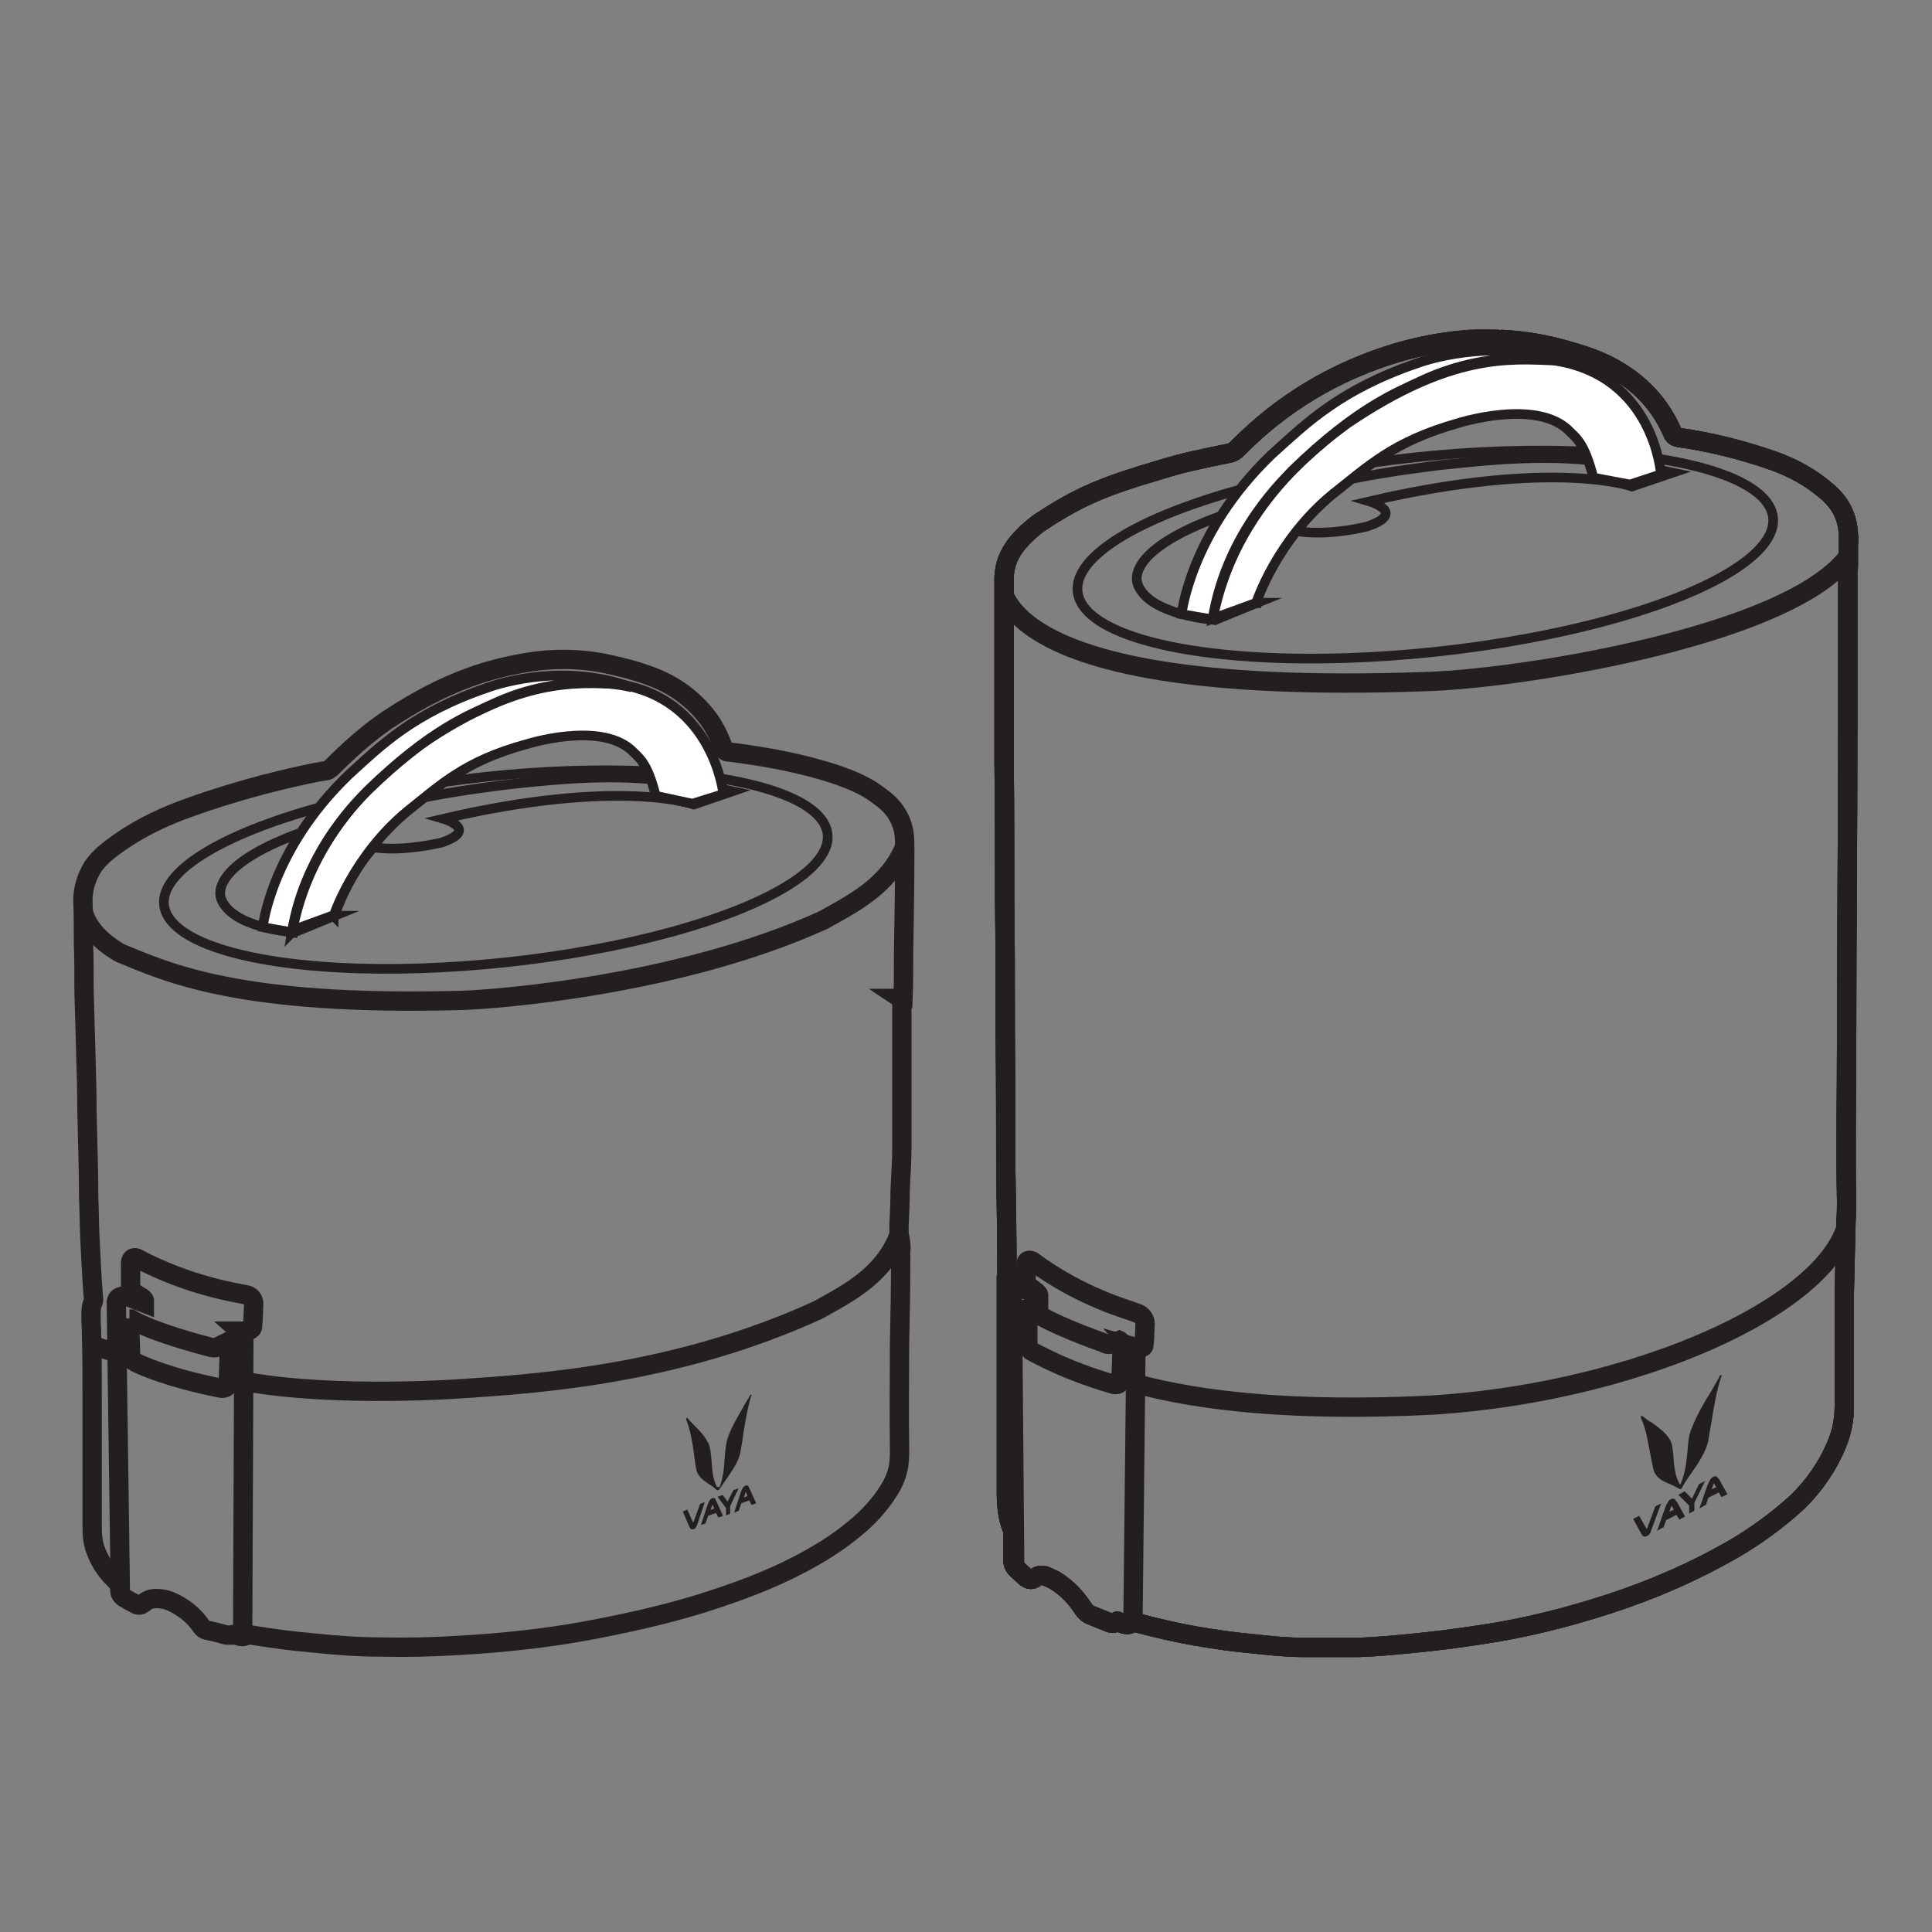 <?xml version="1.0" encoding="UTF-8"?>
<svg id="Layer_1" xmlns="http://www.w3.org/2000/svg" xmlns:xlink="http://www.w3.org/1999/xlink" version="1.1" viewBox="0 0 100 100">
  <rect x="0" y="0" width="100" height="100" fill="#808080" stroke="none"/>
  <!-- Generator: Adobe Illustrator 30.0.0, SVG Export Plug-In . SVG Version: 2.1.1 Build 123)  -->
  <defs>
    <style>
      .st0, .st1, .st2, .st3, .st4, .st5 {
        fill: none;
      }

      .st6 {
        fill: #231f20;
      }

      .st1, .st2, .st3, .st4, .st5, .st7, .st8 {
        stroke: #231f20;
      }

      .st1, .st3, .st4, .st7, .st8 {
        stroke-miterlimit: 10;
      }

      .st2 {
        stroke-miterlimit: 10;
        stroke-width: .25px;
      }

      .st3, .st8 {
        stroke-width: .25px;
      }

      .st4, .st5, .st7 {
        stroke-width: .5px;
      }

      .st5 {
        stroke-miterlimit: 10;
      }

      .st9 {
        clip-path: url(#clippath-1);
      }

      .st7, .st8 {
        fill: #fff;
      }

      .st10 {
        clip-path: url(#clippath);
      }
    </style>
    <clipPath id="clippath">
      <path class="st0" d="M46.68,51.72v7.67c0,.74-.06,1.48-.09,2.22,0,.62-.03,1.24-.06,1.9,0,.15,0,.33.03.47.06.3.09.56.06.86v.3c0,1.48-.03,2.96-.06,4.44,0,1.81-.03,3.58,0,5.39,0,.39,0,.74-.09,1.1-.09.39-.24.71-.44,1.04-.5.8-1.13,1.48-1.87,2.07-.86.71-1.78,1.27-2.75,1.78-1.63.86-3.35,1.48-5.12,2.04-2.01.62-4.09,1.07-6.16,1.45-1.01.18-2.04.33-3.08.44-1.07.12-2.13.21-3.23.27-1.36.09-2.75.12-4.12.09-1.16,0-2.31-.09-3.47-.21-1.1-.09-2.16-.24-3.23-.41h-.21c-.18.12-.36.09-.56,0-.09-.03-.15-.06-.24,0h-.27c-.33-.09-.65-.18-.98-.24-.15-.03-.27-.12-.36-.27-.33-.47-.77-.83-1.27-1.1-.27-.15-.53-.24-.83-.27-.33-.03-.59,0-.86.24-.12.09-.21.12-.36.06-.24-.12-.44-.24-.65-.36-.12-.09-.21-.21-.21-.39,0-.27-.12-.41-.3-.59-.47-.44-.8-1.01-1.01-1.63-.09-.33-.12-.65-.12-.98v-6.63c0-1.1,0-2.19-.03-3.32,0-.36-.03-.68-.03-1.04,0-.27,0-.5.12-.74.03-.09,0-.18,0-.27-.09-1.04-.12-2.04-.18-3.08-.03-.68-.03-1.36-.06-2.04,0-1.48-.06-2.99-.09-4.47,0-1.01-.03-2.01-.06-3.02-.03-1.07-.06-2.1-.09-3.17,0-.86,0-1.69-.03-2.55,0-.71,0-1.42-.03-2.16,0-.62.18-1.18.5-1.72.27-.41.62-.71,1.01-1.01,1.1-.83,2.31-1.45,3.58-1.93,1.9-.71,3.85-1.27,5.8-1.72.53-.12,1.07-.24,1.63-.33.15,0,.27-.09.36-.18.89-.89,1.81-1.72,2.84-2.43,1.57-1.04,3.23-1.93,5.06-2.49.89-.27,1.81-.47,2.75-.59,1.3-.15,2.58-.09,3.85.21.8.18,1.57.39,2.34.71,1.1.47,2.01,1.18,2.72,2.16.3.44.53.92.71,1.42.06.15.12.21.27.21,1.93.24,3.85.59,5.69,1.21.74.27,1.45.56,2.07,1.04.33.24.65.5.89.86s.39.74.44,1.18c.03.27.03.53.03.8,0,1.75-.03,3.49-.06,5.24,0,.8,0,1.63-.03,2.43h-.12l.06.04Z"/>
    </clipPath>
    <clipPath id="clippath-1">
      <path class="st0" d="M95.67,27.97v1.33s0,.15-.03.24v7.97c0,5.54-.06,11.05-.06,16.58,0,2.7-.06,5.36,0,8.06,0,.33,0,.68-.03,1.01-.03,1.27-.06,2.52-.09,3.79v5.83c0,.68-.12,1.33-.39,1.98-.47,1.13-1.16,2.13-2.04,2.99-1.01.92-2.1,1.72-3.26,2.4-2.04,1.18-4.21,2.13-6.49,2.87-2.19.71-4.41,1.27-6.69,1.6-1.16.18-2.34.33-3.49.44-.92.09-1.87.18-2.78.21h-2.84c-.86,0-1.72-.09-2.55-.18-1.04-.09-2.04-.24-3.05-.41-1.01-.18-2.01-.41-3.02-.68-.09,0-.15-.03-.24,0-.24.15-.47.09-.71-.06-.06-.03-.09-.06-.12,0-.12.12-.27.09-.41.03-.3-.12-.59-.24-.89-.36-.18-.06-.3-.18-.41-.33-.38-.59-.86-1.1-1.48-1.48-.18-.09-.36-.18-.53-.24-.18-.03-.33-.03-.47.09-.18.15-.33.12-.5,0-.15-.15-.3-.27-.44-.41-.18-.15-.24-.33-.24-.56v-1.3c0-.09,0-.18-.03-.24-.24-.59-.3-1.24-.3-1.9v-11.05c.06-.09.06-.21.03-.3,0-1.78-.03-3.52-.06-5.3v-.18c0-2.31,0-4.59-.03-6.9v-.3c0-2.22,0-4.44-.03-6.69v-.12c0-2.34,0-4.68-.03-7.02v-9.51c.03-.68.27-1.24.71-1.78.33-.38.71-.74,1.13-1.04.8-.53,1.6-1.01,2.49-1.42,1.21-.56,2.52-.95,3.79-1.33,1.13-.36,2.31-.59,3.47-.83.21-.03.36-.12.5-.27,2.34-2.37,5.09-4,8.26-4.95,1.24-.36,2.49-.59,3.76-.68h.12c.44-.03.89,0,1.33,0,.09,0,.18.03.24,0,1.1.06,2.16.24,3.2.53.86.24,1.69.5,2.46.92,1.42.77,2.49,1.87,3.14,3.38.06.15.15.21.3.24,1.69.24,3.32.65,4.92,1.21,1.01.36,1.93.86,2.75,1.57.71.59,1.1,1.33,1.13,2.25,0,.06,0,.12.03.18v.09l-.03.03Z"/>
    </clipPath>
  </defs>
  <g>
    <g>
      <g class="st10">
        <g>
          <path class="st1" d="M46.8,62.92c-.5,2.9-2.9,4-4.47,4.89-7.2,3.29-14.25,3.79-18.3,4.06,0,0-6.57.5-11.34-.36"/>
          <path class="st1" d="M4.66,66.18"/>
          <path class="st1" d="M4.27,46.36s-.44,1.57,1.93,2.96c2.4.98,6.1,2.78,17.71,2.46,1.9-.06,11.31-.8,18.69-4.15,1.63-.92,4.06-2.04,4.56-4.98"/>
        </g>
      </g>
      <path class="st1" d="M46.68,51.72v7.67c0,.74-.06,1.48-.09,2.22,0,.62-.03,1.24-.06,1.9,0,.15,0,.33.03.47.06.3.09.56.06.86v.3c0,1.48-.03,2.96-.06,4.44,0,1.81-.03,3.58,0,5.39,0,.39,0,.74-.09,1.1-.09.39-.24.71-.44,1.04-.5.8-1.13,1.48-1.87,2.07-.86.71-1.78,1.27-2.75,1.78-1.63.86-3.35,1.48-5.12,2.04-2.01.62-4.09,1.07-6.16,1.45-1.01.18-2.04.33-3.08.44-1.07.12-2.13.21-3.23.27-1.36.09-2.75.12-4.12.09-1.16,0-2.31-.09-3.47-.21-1.1-.09-2.16-.24-3.23-.41h-.21c-.18.12-.36.09-.56,0-.09-.03-.15-.06-.24,0h-.27c-.33-.09-.65-.18-.98-.24-.15-.03-.27-.12-.36-.27-.33-.47-.77-.83-1.27-1.1-.27-.15-.53-.24-.83-.27-.33-.03-.59,0-.86.24-.12.09-.21.12-.36.06-.24-.12-.44-.24-.65-.36-.12-.09-.21-.21-.21-.39,0-.27-.12-.41-.3-.59-.47-.44-.8-1.01-1.01-1.63-.09-.33-.12-.65-.12-.98v-6.63c0-1.1,0-2.19-.03-3.32,0-.36-.03-.68-.03-1.04,0-.27,0-.5.12-.74.03-.09,0-.18,0-.27-.09-1.04-.12-2.04-.18-3.08-.03-.68-.03-1.36-.06-2.04,0-1.48-.06-2.99-.09-4.47,0-1.01-.03-2.01-.06-3.02-.03-1.07-.06-2.1-.09-3.17,0-.86,0-1.69-.03-2.55,0-.71,0-1.42-.03-2.16,0-.62.18-1.18.5-1.72.27-.41.62-.71,1.01-1.01,1.1-.83,2.31-1.45,3.58-1.93,1.9-.71,3.85-1.27,5.8-1.72.53-.12,1.07-.24,1.63-.33.15,0,.27-.09.36-.18.89-.89,1.81-1.72,2.84-2.43,1.57-1.04,3.23-1.93,5.06-2.49.89-.27,1.81-.47,2.75-.59,1.3-.15,2.58-.09,3.85.21.8.18,1.57.39,2.34.71,1.1.47,2.01,1.18,2.72,2.16.3.44.53.92.71,1.42.06.15.12.21.27.21,1.93.24,3.85.59,5.69,1.21.74.27,1.45.56,2.07,1.04.33.24.65.5.89.86s.39.74.44,1.18c.03.27.03.53.03.8,0,1.75-.03,3.49-.06,5.24,0,.8,0,1.63-.03,2.43h-.12l.06.04Z"/>
    </g>
    <g>
      <ellipse class="st5" cx="25.66" cy="45.01" rx="17.27" ry="4.83" transform="translate(-4.62 2.97) rotate(-6.08)"/>
      <path class="st4" d="M17.27,47.4h.06l-2.1.86s-3.23-.21-3.79-1.75c-.21-.62.21-1.98,4.12-3.41,3.91-1.42,6.72-2.01,10.96-2.52,1.04-.09,4.24-.53,7.23-.24,2.99.29,3.7.53,4.15.62l-1.98.68s-3.85-1.39-12.97.74c0,0,1.9.56-.12,1.24-.59.12-2.1.44-3.49.24,0,0-1.16,1.13-2.01,3.49l-.03.03-.03.02Z"/>
      <path class="st7" d="M17.27,47.4s1.01-3.08,3.79-5.39c1.72-1.36,2.96-2.61,6.19-3.49,0,0,3.7-1.18,5.39.27.44.44.86.65,1.3,2.4l1.9.41,1.6-.5s-.5-4.92-5.42-5.69c-2.22-.09-5.09-.36-10.22,3.11-1.27.92-5.6,4.06-6.66,9.63l2.1-.77.03.03h0Z"/>
      <path class="st7" d="M15.14,48.26l-1.54-.27s.41-4,4.44-7.88c1.66-1.51,3.32-3.2,7.23-4.53,0,0,3.64-1.39,7.43,0,0,0-3.38-.95-7.26.89-1.13.53-3.14,1.27-6.4,4.44-.27.3-3.23,2.99-3.94,7.37l.03-.03h.01Z"/>
    </g>
    <g>
      <g>
        <path class="st6" d="M35.55,78.08l.33.74.36-.98.24-.09-.36,1.07s-.03.09-.06.15c0,.03-.06.09-.06.12,0,0-.06.06-.09.06h-.15s-.06-.09-.09-.15l-.33-.77.24-.09s-.03-.06-.03-.06Z"/>
        <path class="st6" d="M36.52,78.85l-.24.09.33-1.01s.06-.18.12-.27c.03-.06.09-.09.15-.12h.09s.06.03.06.06.03.09.06.12l.33.74-.24.09-.12-.24-.41.15-.12.36v.03h-.01ZM36.76,78.17l.21-.09-.09-.21-.09.27-.03.03Z"/>
        <path class="st6" d="M37.71,77.79l-.3-.41-.27.09.44.59v.38l.21-.09v-.39l.44-.92-.27.09-.33.65"/>
        <path class="st6" d="M38.24,78.2l-.24.09.33-1.01s.06-.18.12-.27c.03-.06.09-.09.15-.12h.09s.06.03.06.06.03.09.06.12l.33.74-.24.09-.12-.24-.41.15-.12.36v.03h-.01ZM38.48,77.52l.21-.09-.09-.21-.09.27-.03.03Z"/>
      </g>
      <path class="st6" d="M37.24,76.99c.21-.56.24-1.07.27-1.54.03-.36.06-.71.15-1.01.21-.59.5-1.07.77-1.54.12-.24.27-.44.39-.68,0,0,.03-.06.06-.03,0,0,.03.03,0,.06-.21.71-.3,1.33-.41,1.98-.03.3-.09.59-.15.95-.09.47-.41.92-.71,1.36-.15.21-.27.39-.39.56,0,0,0,.03-.06.03h-.06c-.12-.12-.24-.21-.39-.3-.3-.21-.62-.41-.68-.83-.06-.3-.09-.56-.12-.83-.09-.59-.18-1.16-.39-1.69v-.09h.06c.12.15.24.27.36.39.27.27.53.53.74.95.09.21.12.53.15.89.03.44.06.92.27,1.33h0l.15.03h-.01Z"/>
    </g>
    <path class="st1" d="M6.7,68.25l.06,1.9s0,.24.24.36,1.69.8,4.38,1.33c0,0,.47.15.44-.41,0-.56.12-1.87-.09-1.95l-.47.24s-.12.09-.41,0c-.33-.09-2.9-.74-4.09-1.45h-.06v-.02Z"/>
    <path class="st1" d="M6.23,82.46l-.21-15.1c.09-.36.53-.27.53-.27l.92.36v-.15c-.03-.12-.27-.21-.44-.33-.24-.09-.27-.41-.27-.41v-1.21c.03-.33.3-.24.3-.24,2.72,1.45,5.21,1.81,5.63,1.9.44.06.44.44.44.44,0,0-.03,1.04-.06,1.21,0,.21-.33.24-.33.24h-.33c.24.21.21.62.21.62l-.06,15.1"/>
    <path class="st1" d="M6.05,70s-.74-.15-1.36-.41"/>
    <path class="st1" d="M52.52,81.19l-.12-14.45c.09-.33.5-.12.5-.12l.86.53v-.12c-.03-.12-.24-.24-.41-.38-.24-.15-.24-.44-.24-.44v-.8c.03-.27.3-.15.3-.15,2.61,1.93,5.01,2.52,5.42,2.7.44.15.44.53.44.53,0,0-.03.95-.06,1.13,0,.18-.3.15-.3.15l-.33-.09c.24.27.21.65.21.65l-.15,13.77"/>
    <path class="st1" d="M95.67,27.97v1.33s0,.15-.03.24v7.97c0,5.54-.06,11.05-.06,16.58,0,2.7-.06,5.36,0,8.06,0,.33,0,.68-.03,1.01-.03,1.27-.06,2.52-.09,3.79v5.83c0,.68-.12,1.33-.39,1.98-.47,1.13-1.16,2.13-2.04,2.99-1.01.92-2.1,1.72-3.26,2.4-2.04,1.18-4.21,2.13-6.49,2.87-2.19.71-4.41,1.27-6.69,1.6-1.16.18-2.34.33-3.49.44-.92.09-1.87.18-2.78.21h-2.84c-.86,0-1.72-.09-2.55-.18-1.04-.09-2.04-.24-3.05-.41-1.01-.18-2.01-.41-3.02-.68-.09,0-.15-.03-.24,0-.24.15-.47.09-.71-.06-.06-.03-.09-.06-.12,0-.12.12-.27.09-.41.03-.3-.12-.59-.24-.89-.36-.18-.06-.3-.18-.41-.33-.38-.59-.86-1.1-1.48-1.48-.18-.09-.36-.18-.53-.24-.18-.03-.33-.03-.47.09-.18.15-.33.12-.5,0-.15-.15-.3-.27-.44-.41-.18-.15-.24-.33-.24-.56v-1.3c0-.09,0-.18-.03-.24-.24-.59-.3-1.24-.3-1.9v-11.05c.06-.09.06-.21.03-.3,0-1.78-.03-3.52-.06-5.3v-.18c0-2.31,0-4.59-.03-6.9v-.3c0-2.22,0-4.44-.03-6.69v-.12c0-2.34,0-4.68-.03-7.02v-9.51c.03-.68.27-1.24.71-1.78.33-.38.71-.74,1.13-1.04.8-.53,1.6-1.01,2.49-1.42,1.21-.56,2.52-.95,3.79-1.33,1.13-.36,2.31-.59,3.47-.83.21-.03.36-.12.5-.27,2.34-2.37,5.09-4,8.26-4.95,1.24-.36,2.49-.59,3.76-.68h.12c.44-.03.89,0,1.33,0,.09,0,.18.03.24,0,1.1.06,2.16.24,3.2.53.86.24,1.69.5,2.46.92,1.42.77,2.49,1.87,3.14,3.38.06.15.15.21.3.24,1.69.24,3.32.65,4.92,1.21,1.01.36,1.93.86,2.75,1.57.71.59,1.1,1.33,1.13,2.25,0,.06,0,.12.03.18v.09l-.03.03Z"/>
    <path class="st1" d="M53.2,67.78v1.84s0,.24.27.36,1.6.92,4.12,1.66c0,0,.44.18.44-.36s.12-1.81-.09-1.9l-.44.18s-.12.09-.38-.06c-.33-.12-2.72-.95-3.85-1.75h-.03l-.03.03h-.01Z"/>
    <g>
      <ellipse class="st5" cx="73.77" cy="28.7" rx="18.1" ry="5.06" transform="translate(-2.62 7.98) rotate(-6.08)"/>
      <path class="st4" d="M65.02,31.2h.06l-2.19.89s-3.41-.24-4-1.84c-.24-.65.21-2.07,4.32-3.55,4.11-1.48,7.05-2.1,11.46-2.64,1.1-.09,4.44-.56,7.58-.24s3.88.56,4.32.65l-2.1.71s-4.03-1.45-13.59.77c0,0,1.98.59-.12,1.3-.62.15-2.19.47-3.64.24,0,0-1.18,1.18-2.1,3.67v.03h0Z"/>
      <path class="st7" d="M65.02,31.2s1.04-3.23,3.97-5.63c1.81-1.42,3.11-2.72,6.49-3.67,0,0,3.88-1.24,5.63.3.47.47.89.68,1.36,2.52l1.9.36,1.6-.53s-.33-5.09-5.51-5.89c-2.31-.09-5.33-.39-10.72,3.26-1.33.98-5.86,4.26-6.96,10.1l2.19-.8h.06v-.02Z"/>
      <path class="st7" d="M62.76,32.06l-1.6-.27s.44-4.21,4.65-8.26c1.75-1.57,3.49-3.35,7.58-4.74,0,0,3.82-1.45,7.79,0,0,0-3.55-.98-7.61.92-1.16.56-3.29,1.33-6.69,4.65-.27.33-3.38,3.11-4.12,7.7Z"/>
    </g>
    <path class="st1" d="M95.67,27.97v1.33s0,.15-.03.24v7.97c0,5.54-.06,11.05-.06,16.58,0,2.7-.06,5.36,0,8.06,0,.33,0,.68-.03,1.01-.03,1.27-.06,2.52-.09,3.79v5.83c0,.68-.12,1.33-.39,1.98-.47,1.13-1.16,2.13-2.04,2.99-1.01.92-2.1,1.72-3.26,2.4-2.04,1.18-4.21,2.13-6.49,2.87-2.19.71-4.41,1.27-6.69,1.6-1.16.18-2.34.33-3.49.44-.92.09-1.87.18-2.78.21h-2.84c-.86,0-1.72-.09-2.55-.18-1.04-.09-2.04-.24-3.05-.41-1.01-.18-2.01-.41-3.02-.68-.09,0-.15-.03-.24,0-.24.15-.47.09-.71-.06-.06-.03-.09-.06-.12,0-.12.12-.27.09-.41.03-.3-.12-.59-.24-.89-.36-.18-.06-.3-.18-.41-.33-.38-.59-.86-1.1-1.48-1.48-.18-.09-.36-.18-.53-.24-.18-.03-.33-.03-.47.09-.18.15-.33.12-.5,0-.15-.15-.3-.27-.44-.41-.18-.15-.24-.33-.24-.56v-1.3c0-.09,0-.18-.03-.24-.24-.59-.3-1.24-.3-1.9v-11.05c.06-.09.06-.21.03-.3,0-1.78-.03-3.52-.06-5.3v-.18c0-2.31,0-4.59-.03-6.9v-.3c0-2.22,0-4.44-.03-6.69v-.12c0-2.34,0-4.68-.03-7.02v-9.51c.03-.68.27-1.24.71-1.78.33-.38.71-.74,1.13-1.04.8-.53,1.6-1.01,2.49-1.42,1.21-.56,2.52-.95,3.79-1.33,1.13-.36,2.31-.59,3.47-.83.21-.03.36-.12.5-.27,2.34-2.37,5.09-4,8.26-4.95,1.24-.36,2.49-.59,3.76-.68h.12c.44-.03.89,0,1.33,0,.09,0,.18.03.24,0,1.1.06,2.16.24,3.2.53.86.24,1.69.5,2.46.92,1.42.77,2.49,1.87,3.14,3.38.06.15.15.21.3.24,1.69.24,3.32.65,4.92,1.21,1.01.36,1.93.86,2.75,1.57.71.59,1.1,1.33,1.13,2.25,0,.06,0,.12.03.18v.09l-.03.03Z"/>
    <g>
      <g class="st9">
        <g>
          <path class="st1" d="M58.83,71.63c3.29.89,8.14,1.45,15.25,1.1,11.52-.71,22.51-5.98,21.59-10.81"/>
          <path class="st1" d="M51.84,66.83s.15.41.59,1.07"/>
          <path class="st1" d="M51.81,29.36s-2.31,6.78,21.95,5.92c5.66-.15,23.72-3.14,22.45-8.71"/>
        </g>
      </g>
      <path class="st1" d="M95.67,27.97v1.33s0,.15-.03.24v7.97c0,5.54-.06,11.05-.06,16.58,0,2.7-.06,5.36,0,8.06,0,.33,0,.68-.03,1.01-.03,1.27-.06,2.52-.09,3.79v5.83c0,.68-.12,1.33-.39,1.98-.47,1.13-1.16,2.13-2.04,2.99-1.01.92-2.1,1.72-3.26,2.4-2.04,1.18-4.21,2.13-6.49,2.87-2.19.71-4.41,1.27-6.69,1.6-1.16.18-2.34.33-3.49.44-.92.09-1.87.18-2.78.21h-2.84c-.86,0-1.72-.09-2.55-.18-1.04-.09-2.04-.24-3.05-.41-1.01-.18-2.01-.41-3.02-.68-.09,0-.15-.03-.24,0-.24.15-.47.09-.71-.06-.06-.03-.09-.06-.12,0-.12.12-.27.09-.41.03-.3-.12-.59-.24-.89-.36-.18-.06-.3-.18-.41-.33-.38-.59-.86-1.1-1.48-1.48-.18-.09-.36-.18-.53-.24-.18-.03-.33-.03-.47.09-.18.15-.33.12-.5,0-.15-.15-.3-.27-.44-.41-.18-.15-.24-.33-.24-.56v-1.3c0-.09,0-.18-.03-.24-.24-.59-.3-1.24-.3-1.9v-11.05c.06-.09.06-.21.03-.3,0-1.78-.03-3.52-.06-5.3v-.18c0-2.31,0-4.59-.03-6.9v-.3c0-2.22,0-4.44-.03-6.69v-.12c0-2.34,0-4.68-.03-7.02v-9.51c.03-.68.27-1.24.71-1.78.33-.38.71-.74,1.13-1.04.8-.53,1.6-1.01,2.49-1.42,1.21-.56,2.52-.95,3.79-1.33,1.13-.36,2.31-.59,3.47-.83.21-.03.36-.12.5-.27,2.34-2.37,5.09-4,8.26-4.95,1.24-.36,2.49-.59,3.76-.68h.12c.44-.03.89,0,1.33,0,.09,0,.18.03.24,0,1.1.06,2.16.24,3.2.53.86.24,1.69.5,2.46.92,1.42.77,2.49,1.87,3.14,3.38.06.15.15.21.3.24,1.69.24,3.32.65,4.92,1.21,1.01.36,1.93.86,2.75,1.57.71.59,1.1,1.33,1.13,2.25,0,.06,0,.12.03.18v.09l-.03.03Z"/>
    </g>
    <g>
      <g>
        <path class="st6" d="M84.83,78.44l.41.71.44-1.18.3-.15-.47,1.27s-.06.12-.06.18-.06.09-.09.15c-.03.03-.06.06-.12.09s-.12.03-.18,0c-.06,0-.09-.09-.12-.15l-.41-.74.3-.15s0-.03,0-.03Z"/>
        <path class="st6" d="M86.07,79.06l-.3.18.41-1.18s.09-.24.15-.3c.03-.09.09-.12.18-.18.06,0,.09-.03.12,0,.03,0,.06.03.09.06,0,.03.06.06.09.12l.41.74-.3.15-.15-.24-.53.27-.15.41-.03-.03h.01ZM86.37,78.26l.27-.12-.12-.21-.12.33s-.03,0-.03,0Z"/>
        <path class="st6" d="M87.58,77.58l-.38-.39-.33.18.56.56v.41l.27-.15v-.41l.56-1.13-.33.18-.38.8"/>
        <path class="st6" d="M88.26,77.9l-.3.18.41-1.18s.09-.24.15-.3c.03-.09.09-.12.18-.18.06,0,.09-.03.12,0,.03,0,.06.03.09.06,0,.03.06.06.09.12l.41.74-.3.15-.15-.24-.53.27-.15.41-.03-.03h.01ZM88.56,77.1l.27-.12-.12-.21-.12.33s-.03,0-.03,0Z"/>
      </g>
      <path class="st6" d="M86.99,76.81c.27-.65.3-1.24.36-1.75.03-.41.06-.8.21-1.13.27-.68.62-1.3.98-1.87.18-.3.33-.56.47-.83,0-.03.06-.06.09-.06,0,0,.03,0,0,.06-.27.83-.38,1.54-.5,2.28-.06.33-.12.68-.18,1.07-.12.56-.5,1.13-.89,1.69-.18.27-.36.5-.47.74,0,0-.03.06-.06.06h-.06c-.15-.09-.3-.15-.47-.24-.38-.15-.77-.33-.89-.77-.06-.3-.12-.59-.18-.89-.12-.62-.21-1.24-.47-1.78v-.09s.06-.03.09,0c.15.12.3.24.47.33.33.24.68.47.95.89.12.21.15.56.18.92.03.47.09,1.01.33,1.39h0l.06-.03h-.02Z"/>
    </g>
  </g>
  <g>
    <path class="st3" d="M159.09,63.8c-.06.06-.13.05-.2.03-.11-.03-.23-.06-.35-.1-.04,0-.07-.04-.1-.07-.14-.18-.31-.32-.52-.42-.1-.05-.19-.08-.3-.08-.06,0-.12,0-.16.05-.07.06-.14.05-.21,0-.05-.04-.11-.07-.16-.11-.06-.03-.08-.08-.08-.15v-.41s0-.08-.03-.11c-.08-.17-.1-.34-.1-.52v-3.39c.02-.48,0-.96,0-1.44v-4.92c0-1.45,0-2.9-.02-4.35v-4.17c0-.13.02-.26.03-.39,0-.11.06-.2.11-.29.13-.21.31-.39.52-.53.47-.32.98-.56,1.52-.75.57-.19,1.14-.35,1.73-.47.05,0,.09-.03.13-.07.66-.69,1.43-1.21,2.32-1.55.39-.15.79-.27,1.2-.34.35-.06.71-.09,1.06-.08.58.02,1.15.12,1.69.33.47.18.87.45,1.17.86.09.12.16.26.23.39.02.04.05.06.09.07.37.05.73.11,1.09.21.32.08.63.17.93.3.25.11.47.25.68.41.26.21.39.49.39.82,0,.55,0,1.09-.02,1.64v.92c0,.49-.02.99-.02,1.48v11.22c0,.66,0,1.33.02,1.99v.41c0,.3-.07.57-.21.83-.22.43-.54.76-.93,1.04-.48.34-.99.61-1.53.83-.61.26-1.24.47-1.88.63-.49.13-.98.23-1.47.32-.34.06-.69.1-1.04.14-.26.03-.52.06-.79.08-.17.02-.35.03-.52.03-.29,0-.59.02-.88,0-.29,0-.57-.02-.86-.04-.22,0-.44-.03-.65-.05-.33-.04-.65-.08-.98-.13-.17-.02-.35-.06-.52-.09h-.08c-.1.06-.2.05-.3-.02h0Z"/>
    <g>
      <ellipse class="st2" cx="164.17" cy="43.48" rx="6.26" ry="1.91" transform="translate(-3.99 19.68) rotate(-6.78)"/>
      <path class="st3" d="M161.13,44.44h.02l-.76.34s-1.17-.09-1.38-.7c-.08-.25.07-.79,1.49-1.35s2.44-.79,3.96-1c.38-.03,1.53-.21,2.62-.09s1.34.21,1.5.25l-.72.27s-1.39-.55-4.7.3c0,0,.68.22-.04.5-.21.05-.76.18-1.26.09,0,0-.41.45-.73,1.39h0Z"/>
      <path class="st8" d="M161.13,44.44s.36-1.23,1.37-2.14c.63-.54,1.08-1.03,2.24-1.39,0,0,1.34-.47,1.95.11.16.18.31.29.47.98l.69.14.62-.23s-.22-1.94-2.01-2.24c-.8-.04-1.84-.14-3.7,1.24-.46.37-2.03,1.62-2.41,3.84l.76-.32h.02Z"/>
      <path class="st8" d="M160.36,44.77l-.56-.1s.15-1.59,1.61-3.13c.6-.59,1.21-1.26,2.62-1.8,0,0,1.32-.55,2.69,0,0,0-1.23-.37-2.63.35-.4.22-1.13.51-2.31,1.76-.1.12-1.16,1.19-1.42,2.93h0Z"/>
    </g>
    <g>
      <g>
        <path class="st6" d="M168.18,61.79l.15.31.16-.46.11-.05-.17.49s-.02.05-.03.06c0,.02-.02.04-.03.05s-.03.03-.04.03h-.06s-.03-.04-.05-.07l-.15-.33.11-.05v.02h0Z"/>
        <path class="st6" d="M168.61,62.1l-.11.05.15-.46s.03-.09.05-.12.04-.05.06-.06h.04s.02.02.03.03c0,0,.02.03.03.06l.14.32-.1.05-.06-.11-.19.09-.05.16h.01ZM168.71,61.79l.09-.04-.04-.09-.05.13Z"/>
        <path class="st6" d="M169.14,61.57l-.14-.17-.12.06.19.25v.17l.1-.05v-.19l.2-.43-.12.06-.14.3"/>
        <path class="st6" d="M169.38,61.74l-.11.05.15-.46s.03-.09.05-.12.04-.05.06-.06h.04s.02.02.03.03c0,0,.02.03.03.06l.14.32-.1.05-.06-.11-.19.09-.05.16h.01ZM169.49,61.43l.09-.04-.04-.09-.05.13Z"/>
      </g>
      <path class="st6" d="M168.93,61.23c.09-.26.11-.49.13-.7,0-.16.03-.31.07-.45.1-.27.22-.49.34-.71.06-.11.12-.21.17-.31,0,0,.02-.02.03-.02v.03c-.1.32-.14.6-.18.9-.02.14-.04.27-.06.42-.04.22-.18.43-.32.64-.06.09-.12.18-.17.27,0,0,0,.02-.02.02h-.02s-.11-.08-.17-.12c-.14-.08-.28-.17-.31-.35-.02-.13-.04-.25-.06-.37-.04-.26-.07-.51-.17-.74v-.04h.03c.05.06.11.11.16.16.12.11.24.22.33.4.04.09.05.24.07.39,0,.19.03.41.12.58h.03,0Z"/>
    </g>
    <path class="st3" d="M157,62.49l.09-5.22c.03-.12.17-.05.17-.05l.29.19v-.05s-.08-.09-.14-.14c-.08-.05-.08-.16-.08-.16v-.3c0-.1.1-.06.1-.06.88.71,1.69.83,1.82.89.15.06.14.19.14.19,0,0,0,.35-.02.41,0,.07-.1.06-.1.06l-.11-.04c.08.1.07.34.07.34l-.15,5.24"/>
    <path class="st3" d="M157.34,57.71v.64s0,.08.08.12.51.32,1.32.58c0,0,.15.06.14-.12,0-.19.04-.63-.03-.67l-.14.06s-.04.03-.12-.02c-.1-.04-.87-.33-1.23-.61h0v.02h-.02Z"/>
    <g>
      <path class="st3" d="M156.84,44.22s-.46,2.53,7.34,2.19c1.89-.06,7.93-1.16,7.5-3.21"/>
      <path class="st3" d="M159.28,59.53c1.12.33,2.75.54,5.12.4,3.9-.27,7.63-2.27,7.33-4.08"/>
      <path class="st3" d="M156.85,57.69s.04.26.31.61"/>
    </g>
  </g>
</svg>